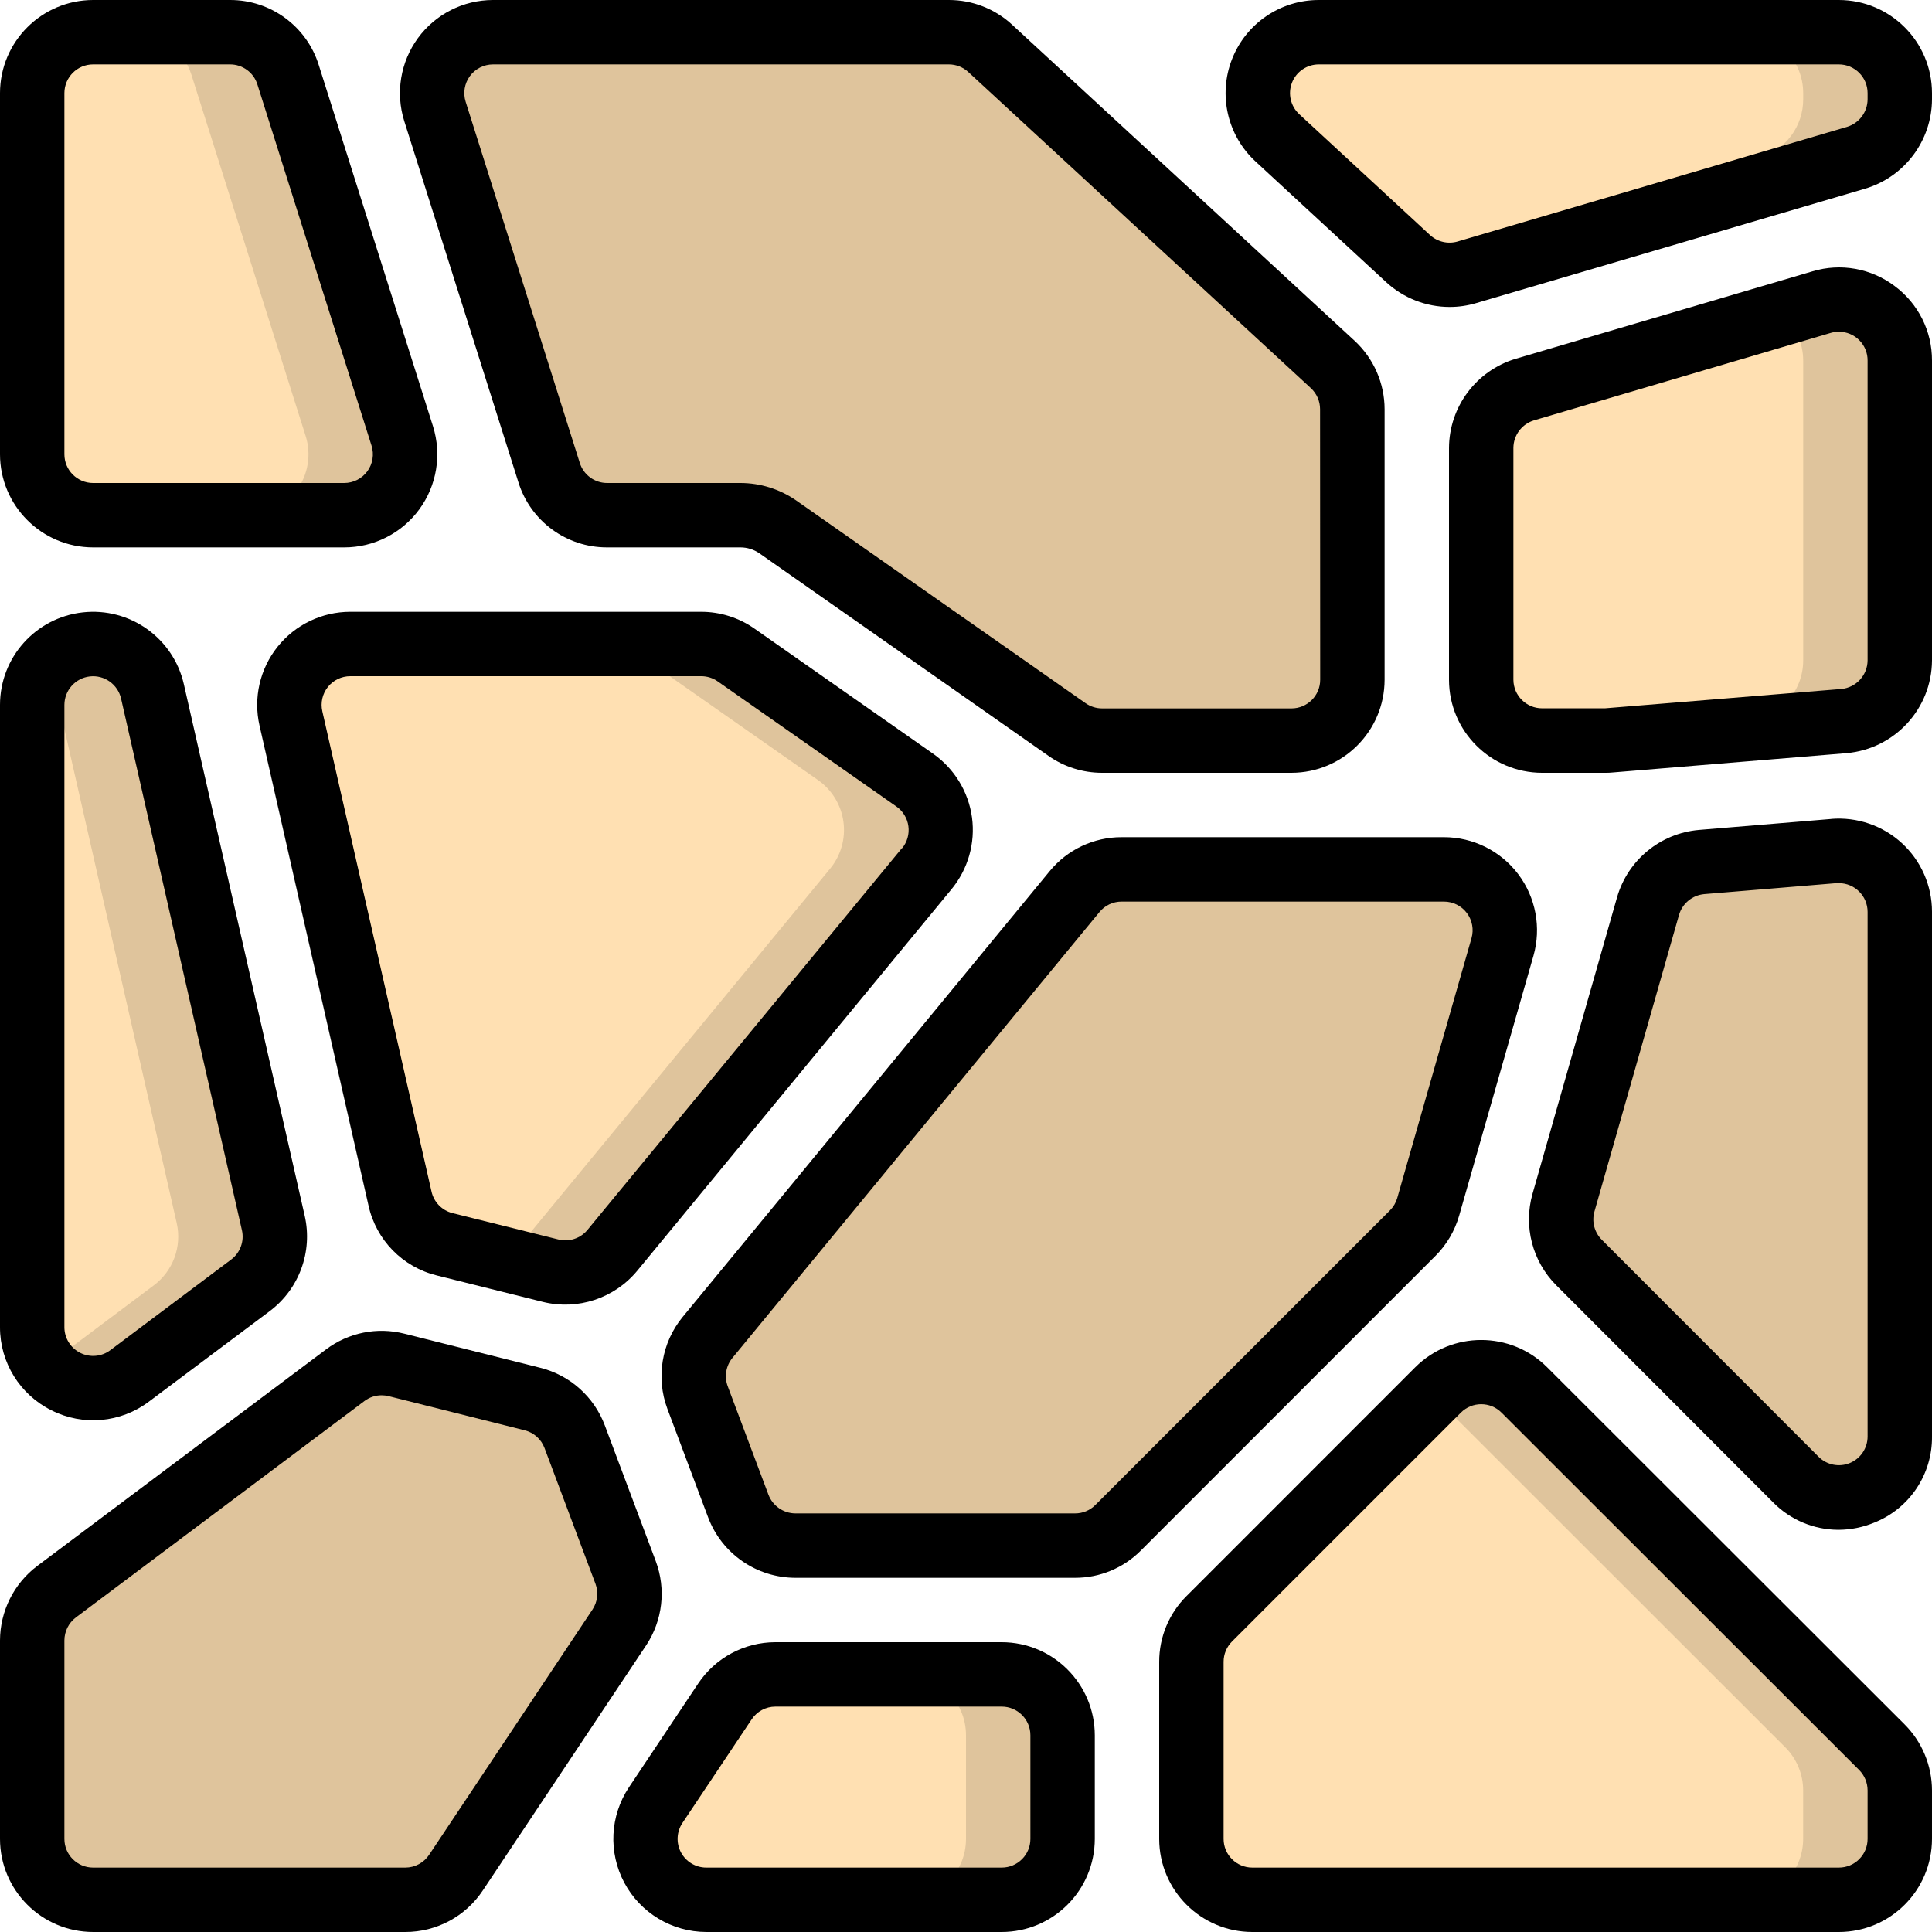 <svg height="512" viewBox="0 0 60 60" width="512" xmlns="http://www.w3.org/2000/svg"><g id="Page-1" fill="none" fill-rule="evenodd"><g id="030---Paving" fill-rule="nonzero"><path id="Shape" d="m29.471 1h-14.161c-.602.001-1.168.288-1.524.774-.356.486-.458 1.113-.276 1.687l3.545 11.218c.248.786.976 1.32 1.8 1.321h4.145c.411.003.811.128 1.15.36l8.992 6.3c.318.222.696.341 1.084.34h5.883c1.044 0 1.891-.847 1.891-1.891v-8.4c-0-.528-.221-1.032-.609-1.39l-10.638-9.819c-.349-.322-.807-.5-1.282-.5z" fill="#dfc49c"/><path id="Shape" d="m57.109 1h-16.156c-.778 0-1.477.477-1.761 1.202-.284.725-.094 1.55.478 2.078l4.062 3.752c.489.452 1.179.613 1.817.425l12.094-3.557c.805-.237 1.357-.976 1.357-1.815v-.194c0-.502-.199-.983-.554-1.337s-.836-.554-1.337-.554z" fill="#ffe0b2"/><path id="Shape" d="m57.109 1h-3c1.044 0 1.891.847 1.891 1.891v.194c.001.839-.552 1.579-1.357 1.815l-10.834 3.187c.482.407 1.135.545 1.74.37l12.094-3.557c.805-.236 1.358-.976 1.357-1.815v-.194c0-1.044-.847-1.891-1.891-1.891z" fill="#dfc49c"/><path id="Shape" d="m56.575 9.384-9.219 2.716c-.804.237-1.356.976-1.356 1.814v7.2c.003 1.042.849 1.886 1.891 1.886h1.951c.052 0 .104-.002.156-.006l7.267-.6c.981-.081 1.735-.901 1.735-1.885v-9.309c.001-.596-.28-1.158-.757-1.516-.477-.357-1.095-.469-1.668-.3z" fill="#ffe0b2"/><path id="Shape" d="m56.575 9.384-1.258.371c.433.355.684.885.683 1.445v9.311c-0.0.984-.755 1.803-1.735 1.884l-6.781.56c.134.03.27.046.407.047h1.951c.052 0 .104-.002.156-.006l7.267-.6c.981-.081 1.736-.902 1.735-1.887v-9.309c.001-.596-.28-1.158-.757-1.516-.477-.357-1.095-.469-1.668-.3z" fill="#dfc49c"/><path id="Shape" d="m56.953 26.43-4.11.342c-.784.065-1.446.609-1.661 1.366l-2.627 9.213c-.188.66-.004 1.369.48 1.855l6.737 6.743c.541.541 1.354.702 2.061.41.707-.293 1.167-.982 1.167-1.747v-16.3c-.001-.528-.222-1.032-.611-1.39-.389-.357-.909-.536-1.436-.492z" fill="#dfc49c"/><path id="Shape" d="m7.145 1h-4.254c-1.044 0-1.891.847-1.891 1.891v11.218c0 1.044.847 1.891 1.891 1.891h7.8c.602-.001 1.168-.288 1.524-.774s.458-1.113.276-1.687l-3.544-11.218c-.248-.786-.977-1.321-1.802-1.321z" fill="#ffe0b2"/><path id="Shape" d="m12.492 13.539-3.544-11.218c-.249-.786-.978-1.32-1.803-1.321h-3c.823.002 1.551.536 1.8 1.321l3.547 11.218c.182.574.079 1.201-.277 1.688-.356.486-.923.774-1.525.773h3c.603 0 1.169-.287 1.525-.773.356-.486.459-1.113.277-1.688z" fill="#dfc49c"/><path id="Shape" d="m2.891 20c-1.044 0-1.891.847-1.891 1.891v19.327c0.0.716.405 1.371 1.045 1.691.64.32 1.407.251 1.98-.178l3.754-2.815c.597-.448.875-1.205.709-1.932l-3.753-16.512c-.196-.861-.961-1.472-1.844-1.472z" fill="#ffe0b2"/><path id="Shape" d="m8.488 37.984-3.753-16.512c-.161-.717-.723-1.275-1.441-1.43-.718-.155-1.461.122-1.903.709.165.213.282.459.344.721l3.753 16.512c.166.727-.112 1.484-.709 1.932l-3.333 2.5c.636.78 1.774.919 2.579.315l3.754-2.815c.597-.448.875-1.205.709-1.932z" fill="#dfc49c"/><path id="Shape" d="m10.719 42.71-8.963 6.723c-.476.357-.756.917-.756 1.512v6.164c0 1.044.847 1.891 1.891 1.891h9.7c.632 0 1.222-.316 1.573-.842l5.072-7.612c.338-.506.412-1.143.2-1.713l-1.582-4.215c-.218-.581-.708-1.018-1.31-1.169l-4.224-1.06c-.555-.14-1.143-.022-1.601.321z" fill="#dfc49c"/><path id="Shape" d="m31.109 52h-7.027c-.632-0-1.222.315-1.573.841l-2.147 3.219c-.387.58-.424 1.326-.095 1.941.329.615.97.999 1.667.999h9.175c1.044 0 1.891-.847 1.891-1.891v-3.218c0-1.044-.847-1.891-1.891-1.891z" fill="#ffe0b2"/><path id="Shape" d="m31.109 52h-3c1.044 0 1.891.847 1.891 1.891v3.218c0 1.044-.847 1.891-1.891 1.891h3c1.044 0 1.891-.847 1.891-1.891v-3.218c0-1.044-.847-1.891-1.891-1.891z" fill="#dfc49c"/><path id="Shape" d="m44.664 43.167-7.11 7.109c-.355.355-.554.836-.554 1.337v5.5c.002 1.043.848 1.887 1.891 1.887h18.218c1.044 0 1.891-.847 1.891-1.891v-1.509c0-.502-.199-.983-.554-1.338l-11.109-11.1c-.355-.354-.836-.552-1.338-.552-.501.001-.982.201-1.335.557z" fill="#ffe0b2"/><path id="Shape" d="m58.446 54.266-11.109-11.1c-.354-.355-.835-.554-1.337-.554s-.982.199-1.337.554l-.163.162 10.945 10.938c.354.354.553.834.554 1.334v1.505c.001.502-.198.984-.552 1.34-.355.355-.836.555-1.339.555h3c.502 0 .983-.199 1.337-.554s.554-.836.554-1.337v-1.509c-.001-.5-.2-.98-.554-1.334z" fill="#dfc49c"/><path id="Shape" d="m21.774 20h-10.9c-.575-0-1.119.262-1.478.711-.359.45-.493 1.038-.365 1.599l3.387 14.915c.158.696.695 1.244 1.387 1.416l3.293.821c.708.176 1.453-.07 1.917-.633l9.765-11.851c.335-.407.485-.935.414-1.457-.071-.522-.357-.991-.789-1.294l-5.547-3.885c-.318-.223-.696-.342-1.084-.342z" fill="#ffe0b2"/><path id="Shape" d="m28.406 24.227-5.548-3.885c-.318-.223-.696-.342-1.084-.342h-3c.388-0.0.766.119 1.084.342l5.548 3.885c.431.303.717.772.788 1.294s-.079 1.05-.414 1.457l-9.761 11.851c-.093.106-.198.202-.312.285l1.395.348c.708.176 1.453-.07 1.917-.633l9.761-11.851c.335-.407.485-.935.414-1.457s-.357-.991-.788-1.294z" fill="#dfc49c"/><path id="Shape" d="m44.843 27h-10.01c-.565-0-1.101.253-1.46.689l-11.4 13.848c-.43.522-.548 1.233-.31 1.866l1.266 3.371c.277.738.983 1.226 1.771 1.226h8.687c.501-0.0.982-.199 1.337-.554l9.15-9.15c.227-.227.392-.508.481-.817l2.306-8.069c.163-.57.049-1.184-.309-1.658-.357-.474-.916-.752-1.509-.752z" fill="#dfc49c"/><g fill="#000"><path id="Shape" d="m31.432.767c-.533-.494-1.234-.768-1.961-.767h-14.16c-.921 0-1.787.439-2.331 1.182-.544.743-.702 1.701-.425 2.58l3.545 11.217c.376 1.205 1.493 2.024 2.755 2.021h4.145c.206.001.407.064.577.179l8.991 6.3c.486.34 1.066.522 1.659.521h5.882c1.596-.002 2.889-1.295 2.891-2.891v-8.4c-.001-.807-.339-1.577-.931-2.125zm9.568 20.342c0 .492-.399.891-.891.891h-5.882c-.183 0-.362-.056-.512-.161l-9.005-6.308c-.504-.344-1.1-.529-1.71-.531h-4.145c-.389.001-.733-.252-.849-.623l-3.545-11.218c-.085-.271-.037-.566.131-.795.168-.229.435-.364.719-.364h14.16c.223.001.437.085.6.236l10.638 9.817c.183.169.287.406.287.655z"/><path id="Shape" d="m57.109 0h-16.156c-1.19 0-2.258.729-2.692 1.838-.434 1.108-.144 2.369.73 3.176l4.063 3.753c.537.493 1.239.766 1.967.766.274 0.0.547-.039.81-.116l12.094-3.558c1.227-.367 2.069-1.493 2.075-2.774v-.194c-.002-1.596-1.295-2.889-2.891-2.891zm.891 3.085c-.003.394-.262.741-.64.855l-12.093 3.56c-.301.087-.625.011-.856-.2l-4.062-3.755c-.269-.249-.358-.637-.225-.978.133-.341.462-.566.829-.567h16.156c.492 0 .891.399.891.891z"/><path id="Shape" d="m58.84 8.883c-.728-.55-1.674-.72-2.547-.458l-9.219 2.716c-1.227.367-2.069 1.493-2.074 2.773v7.2c.004 1.594 1.297 2.884 2.891 2.886h1.951c.08 0 .161 0 .238-.01l7.267-.6c1.495-.132 2.645-1.38 2.653-2.881v-9.309c.004-.913-.426-1.774-1.16-2.317zm-.84 11.626c-.004.462-.357.845-.817.888l-7.341.6h-1.951c-.491 0-.889-.397-.891-.888v-7.2c.003-.394.262-.74.639-.854l9.218-2.717c.083-.024.168-.036.254-.036.237 0.0.465.095.632.264s.26.397.257.634z"/><path id="Shape" d="m56.869 25.434-4.109.341c-1.197.104-2.206.934-2.54 2.088l-2.627 9.213c-.286 1.009-.005 2.094.735 2.837l6.736 6.743c.535.544 1.264.851 2.027.854.386-.001.768-.078 1.124-.227 1.089-.437 1.797-1.498 1.785-2.671v-16.3c-.001-.808-.339-1.579-.934-2.126s-1.391-.82-2.197-.754zm1.131 19.178c-0.0.36-.217.685-.55.823-.333.138-.716.062-.971-.193l-6.736-6.742c-.228-.229-.315-.564-.226-.875l2.627-9.213c.104-.355.414-.61.782-.644l4.109-.341h.076c.491.002.888.4.889.891z"/><path id="Shape" d="m2.891 17h7.8c.921-0 1.787-.439 2.331-1.182.544-.743.702-1.701.425-2.58l-3.547-11.217c-.376-1.205-1.493-2.024-2.755-2.021h-4.254c-1.596.002-2.889 1.295-2.891 2.891v11.218c.002 1.596 1.295 2.889 2.891 2.891zm-.891-14.109c0-.492.399-.891.891-.891h4.254c.389-.001.733.252.849.623l3.545 11.218c.085.271.037.566-.131.795-.168.229-.435.364-.719.364h-7.8c-.491-.001-.889-.4-.889-.891z"/><path id="Shape" d="m1.6 43.8c.979.494 2.153.388 3.027-.273l3.753-2.811c.911-.686 1.335-1.842 1.084-2.954l-3.754-16.512c-.326-1.435-1.679-2.396-3.142-2.232s-2.568 1.401-2.568 2.873v19.327c-.002 1.095.618 2.096 1.6 2.582zm.4-21.909c.001-.453.341-.833.79-.884s.866.243.969.684l3.754 16.514c.078.343-.052.699-.333.911l-3.754 2.815c-.27.203-.631.235-.933.084-.302-.151-.493-.46-.493-.797z"/><path id="Shape" d="m12.588 60c.967.001 1.87-.482 2.405-1.288l5.072-7.612c.515-.774.626-1.748.3-2.618l-1.582-4.215c-.333-.888-1.08-1.557-2-1.788l-4.224-1.06c-.845-.215-1.742-.034-2.438.492l-8.966 6.722c-.725.548-1.152 1.403-1.155 2.312v6.164c.002 1.596 1.295 2.889 2.891 2.891zm-10.588-2.891v-6.164c.001-.28.132-.543.355-.713l8.964-6.722c.154-.116.341-.178.533-.178.073 0.0.146.009.217.027l4.225 1.06c.284.071.514.277.617.551l1.582 4.216c.099.266.064.564-.093.8l-5.071 7.614c-.164.249-.443.4-.741.4h-9.7c-.491-.002-.888-.4-.888-.891z"/><path id="Shape" d="m31.109 51h-7.028c-.965.001-1.865.483-2.4 1.286l-2.148 3.219c-.591.887-.646 2.026-.144 2.966.502.94 1.48 1.527 2.546 1.529h9.174c1.596-.002 2.889-1.295 2.891-2.891v-3.218c-.002-1.596-1.295-2.889-2.891-2.891zm.891 6.109c0 .492-.399.891-.891.891h-9.174c-.329 0-.631-.181-.786-.47-.155-.29-.138-.641.044-.915l2.148-3.215c.164-.249.442-.4.74-.4h7.028c.492 0 .891.399.891.891z"/><path id="Shape" d="m48.044 42.458c-1.131-1.124-2.957-1.124-4.088 0l-7.109 7.11c-.544.541-.849 1.278-.847 2.045v5.5c.004 1.594 1.297 2.885 2.891 2.887h18.218c1.596-.002 2.889-1.295 2.891-2.891v-1.509c-.002-.767-.307-1.502-.848-2.045zm9.956 14.651c0 .492-.399.891-.891.891h-18.218c-.492 0-.891-.399-.891-.891v-5.5c-0-.236.094-.463.261-.63l7.109-7.109c.348-.348.912-.348 1.26 0l11.109 11.1c.166.168.26.394.261.63z"/><path id="Shape" d="m30.186 25.385c-.11-.798-.548-1.514-1.207-1.977l-5.547-3.885c-.486-.341-1.065-.524-1.659-.523h-10.895c-.879 0-1.711.4-2.259 1.087s-.755 1.586-.56 2.444l3.387 14.916c.238 1.066 1.06 1.904 2.121 2.164l3.293.821c1.081.267 2.22-.109 2.93-.967l9.762-11.851c.512-.623.742-1.43.634-2.229zm-2.177.957-9.763 11.852c-.217.265-.567.382-.9.3l-3.294-.82c-.328-.082-.58-.344-.652-.674l-3.39-14.912c-.06-.264.003-.541.172-.753.169-.212.425-.335.696-.335h10.9c.183-0.0.362.056.512.162l5.547 3.884c.205.142.34.364.374.611.034.247-.038.497-.197.689z"/><path id="Shape" d="m44.582 39c.347-.347.599-.777.734-1.249l2.307-8.069c.248-.872.073-1.81-.473-2.533-.546-.723-1.4-1.149-2.307-1.149h-10.01c-.865-.002-1.684.385-2.233 1.053l-11.4 13.847c-.655.799-.835 1.885-.474 2.853l1.266 3.372c.426 1.127 1.504 1.873 2.708 1.875h8.687c.767.002 1.503-.303 2.044-.847zm-11.195 8h-8.687c-.37-.003-.701-.232-.834-.578l-1.266-3.37c-.112-.298-.056-.634.146-.88l11.4-13.848c.168-.206.421-.325.687-.324h10.01c.28-0.0.543.131.711.354s.222.513.145.782l-2.306 8.07c-.042.145-.12.276-.226.383l-9.15 9.15c-.167.168-.394.262-.63.261z"/></g></g></g></svg>